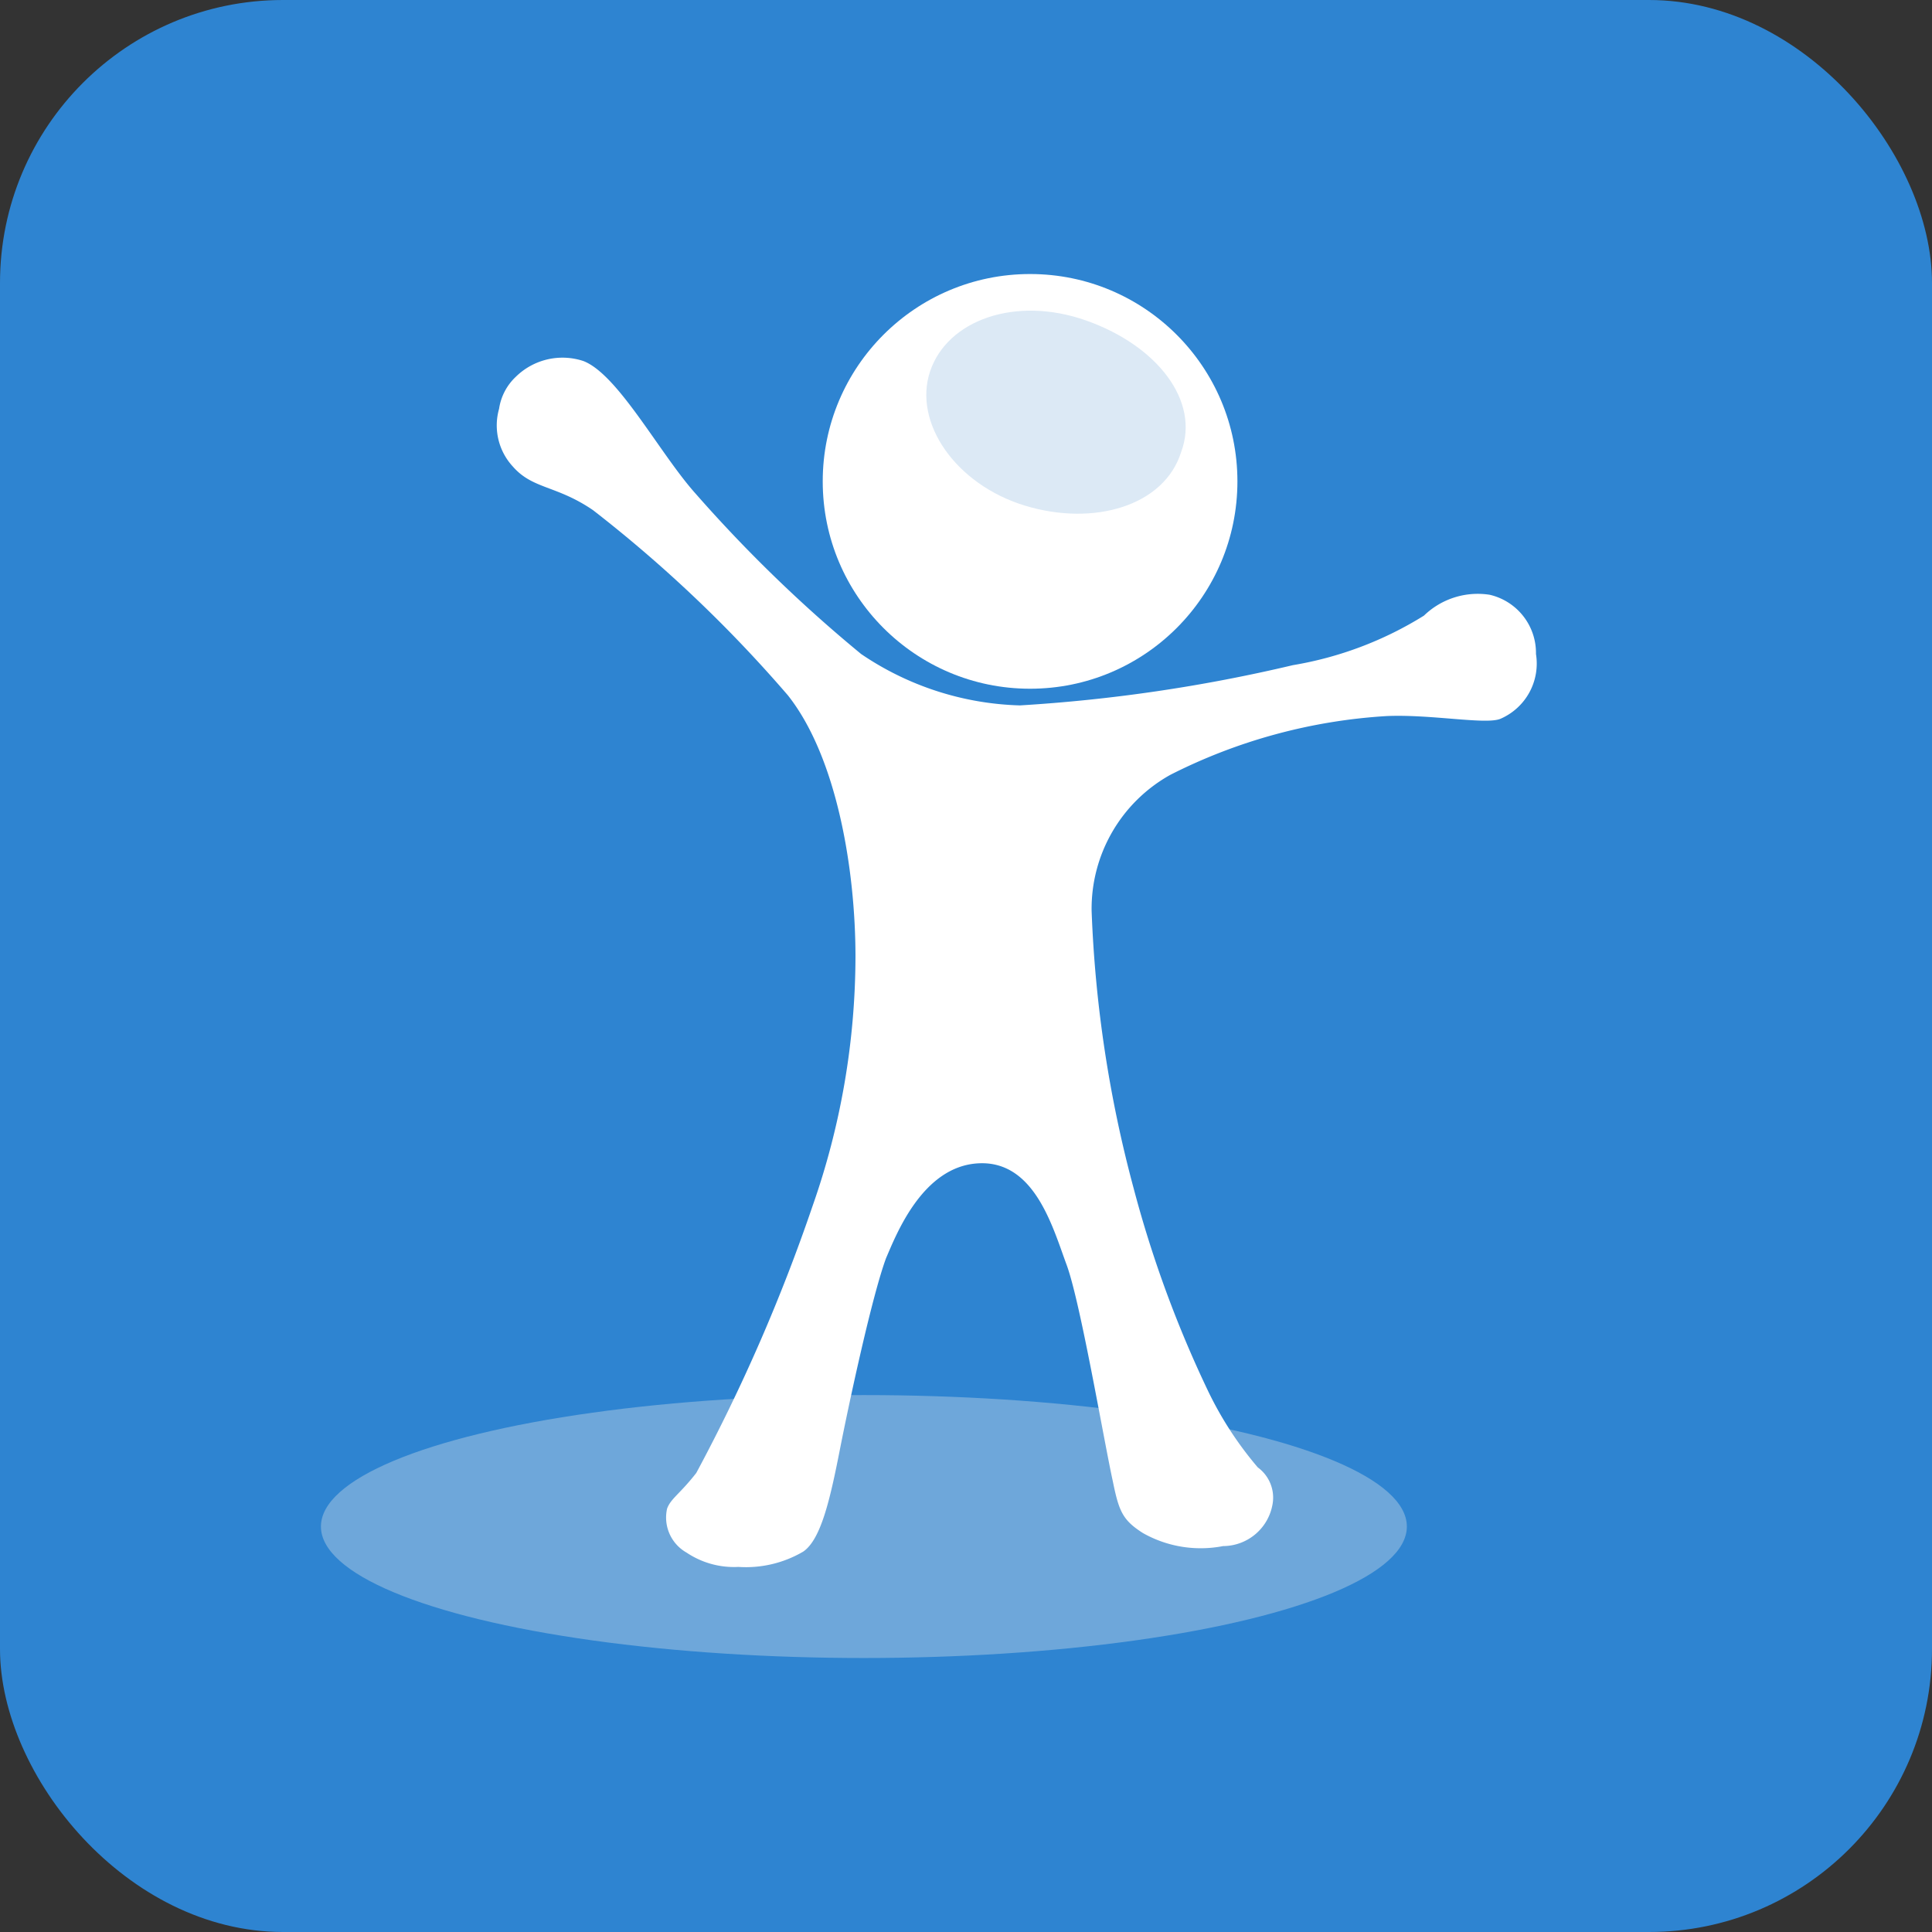 <svg id="aa5b88b7-aff4-4f33-a60c-b980ea5d079f" data-name="88c694d1-47da-40a2-8829-ac3ae6b8660e" xmlns="http://www.w3.org/2000/svg" viewBox="0 0 512 512"><rect x="0" y="0" width="512" height="512" fill="#333333" stroke="none"/><title>safari-pinned-tab</title><rect width="512" height="512" rx="75" ry="75" fill="#2e84d1"/><ellipse cx="228.94" cy="404.55" rx="143.89" ry="34.84" fill="#6ea7da"/><circle cx="272.98" cy="127.57" r="54.95" fill="#fff"/><path d="M313,119.84C308.55,134,290,139.59,271.63,134s-29.69-22-25.15-35.57,22.57-20.12,41.34-13.5S318.12,106.23,313,119.84Z" fill="#dce9f5"/><path d="M136.7,99.85a17.63,17.63,0,0,1,17.91-4.17c9.2,3.55,20.24,24.53,29.68,35.08a376.53,376.53,0,0,0,43.92,42.56,78.69,78.69,0,0,0,42.07,13.62,424.89,424.89,0,0,0,72.37-10.67,95.4,95.4,0,0,0,34.72-13.13,20.48,20.48,0,0,1,17.41-5.52,15.83,15.83,0,0,1,12.27,15.7,15.94,15.94,0,0,1-9.44,17.18c-3.93,1.59-18.16-1.23-30.06-.74a145.94,145.94,0,0,0-57.4,15.58,40.62,40.62,0,0,0-20.86,36.06A329.46,329.46,0,0,0,300.45,315a304.78,304.78,0,0,0,19.88,54,93.65,93.65,0,0,0,13,19.88,9.91,9.91,0,0,1,3.92,9.69,13.36,13.36,0,0,1-13.12,11.16,31.12,31.12,0,0,1-21.22-3.44c-5.4-3.43-6.38-5.76-8-13.73-2.45-11.17-8.58-47.48-12.26-57.41s-8.47-27.6-23.31-26.86-21.83,18.89-24.53,25.14c-3.68,9.94-9.69,37.78-12.27,50.91s-5,23.67-9.69,26.86a30,30,0,0,1-17.17,4.05,22.56,22.56,0,0,1-13.74-3.8,10.67,10.67,0,0,1-5.15-11.66c1-2.69,3.43-3.92,7.73-9.44a468.72,468.72,0,0,0,30.79-70.66,200.39,200.39,0,0,0,11.4-66.11c0-23.06-4.9-52.87-17.91-69.31a356.23,356.23,0,0,0-51.64-49.07c-9.69-6.62-15.94-5.52-21.22-11.53a16.06,16.06,0,0,1-3.68-15.33A14.55,14.55,0,0,1,136.7,99.85Z" fill="#fff"/></svg>